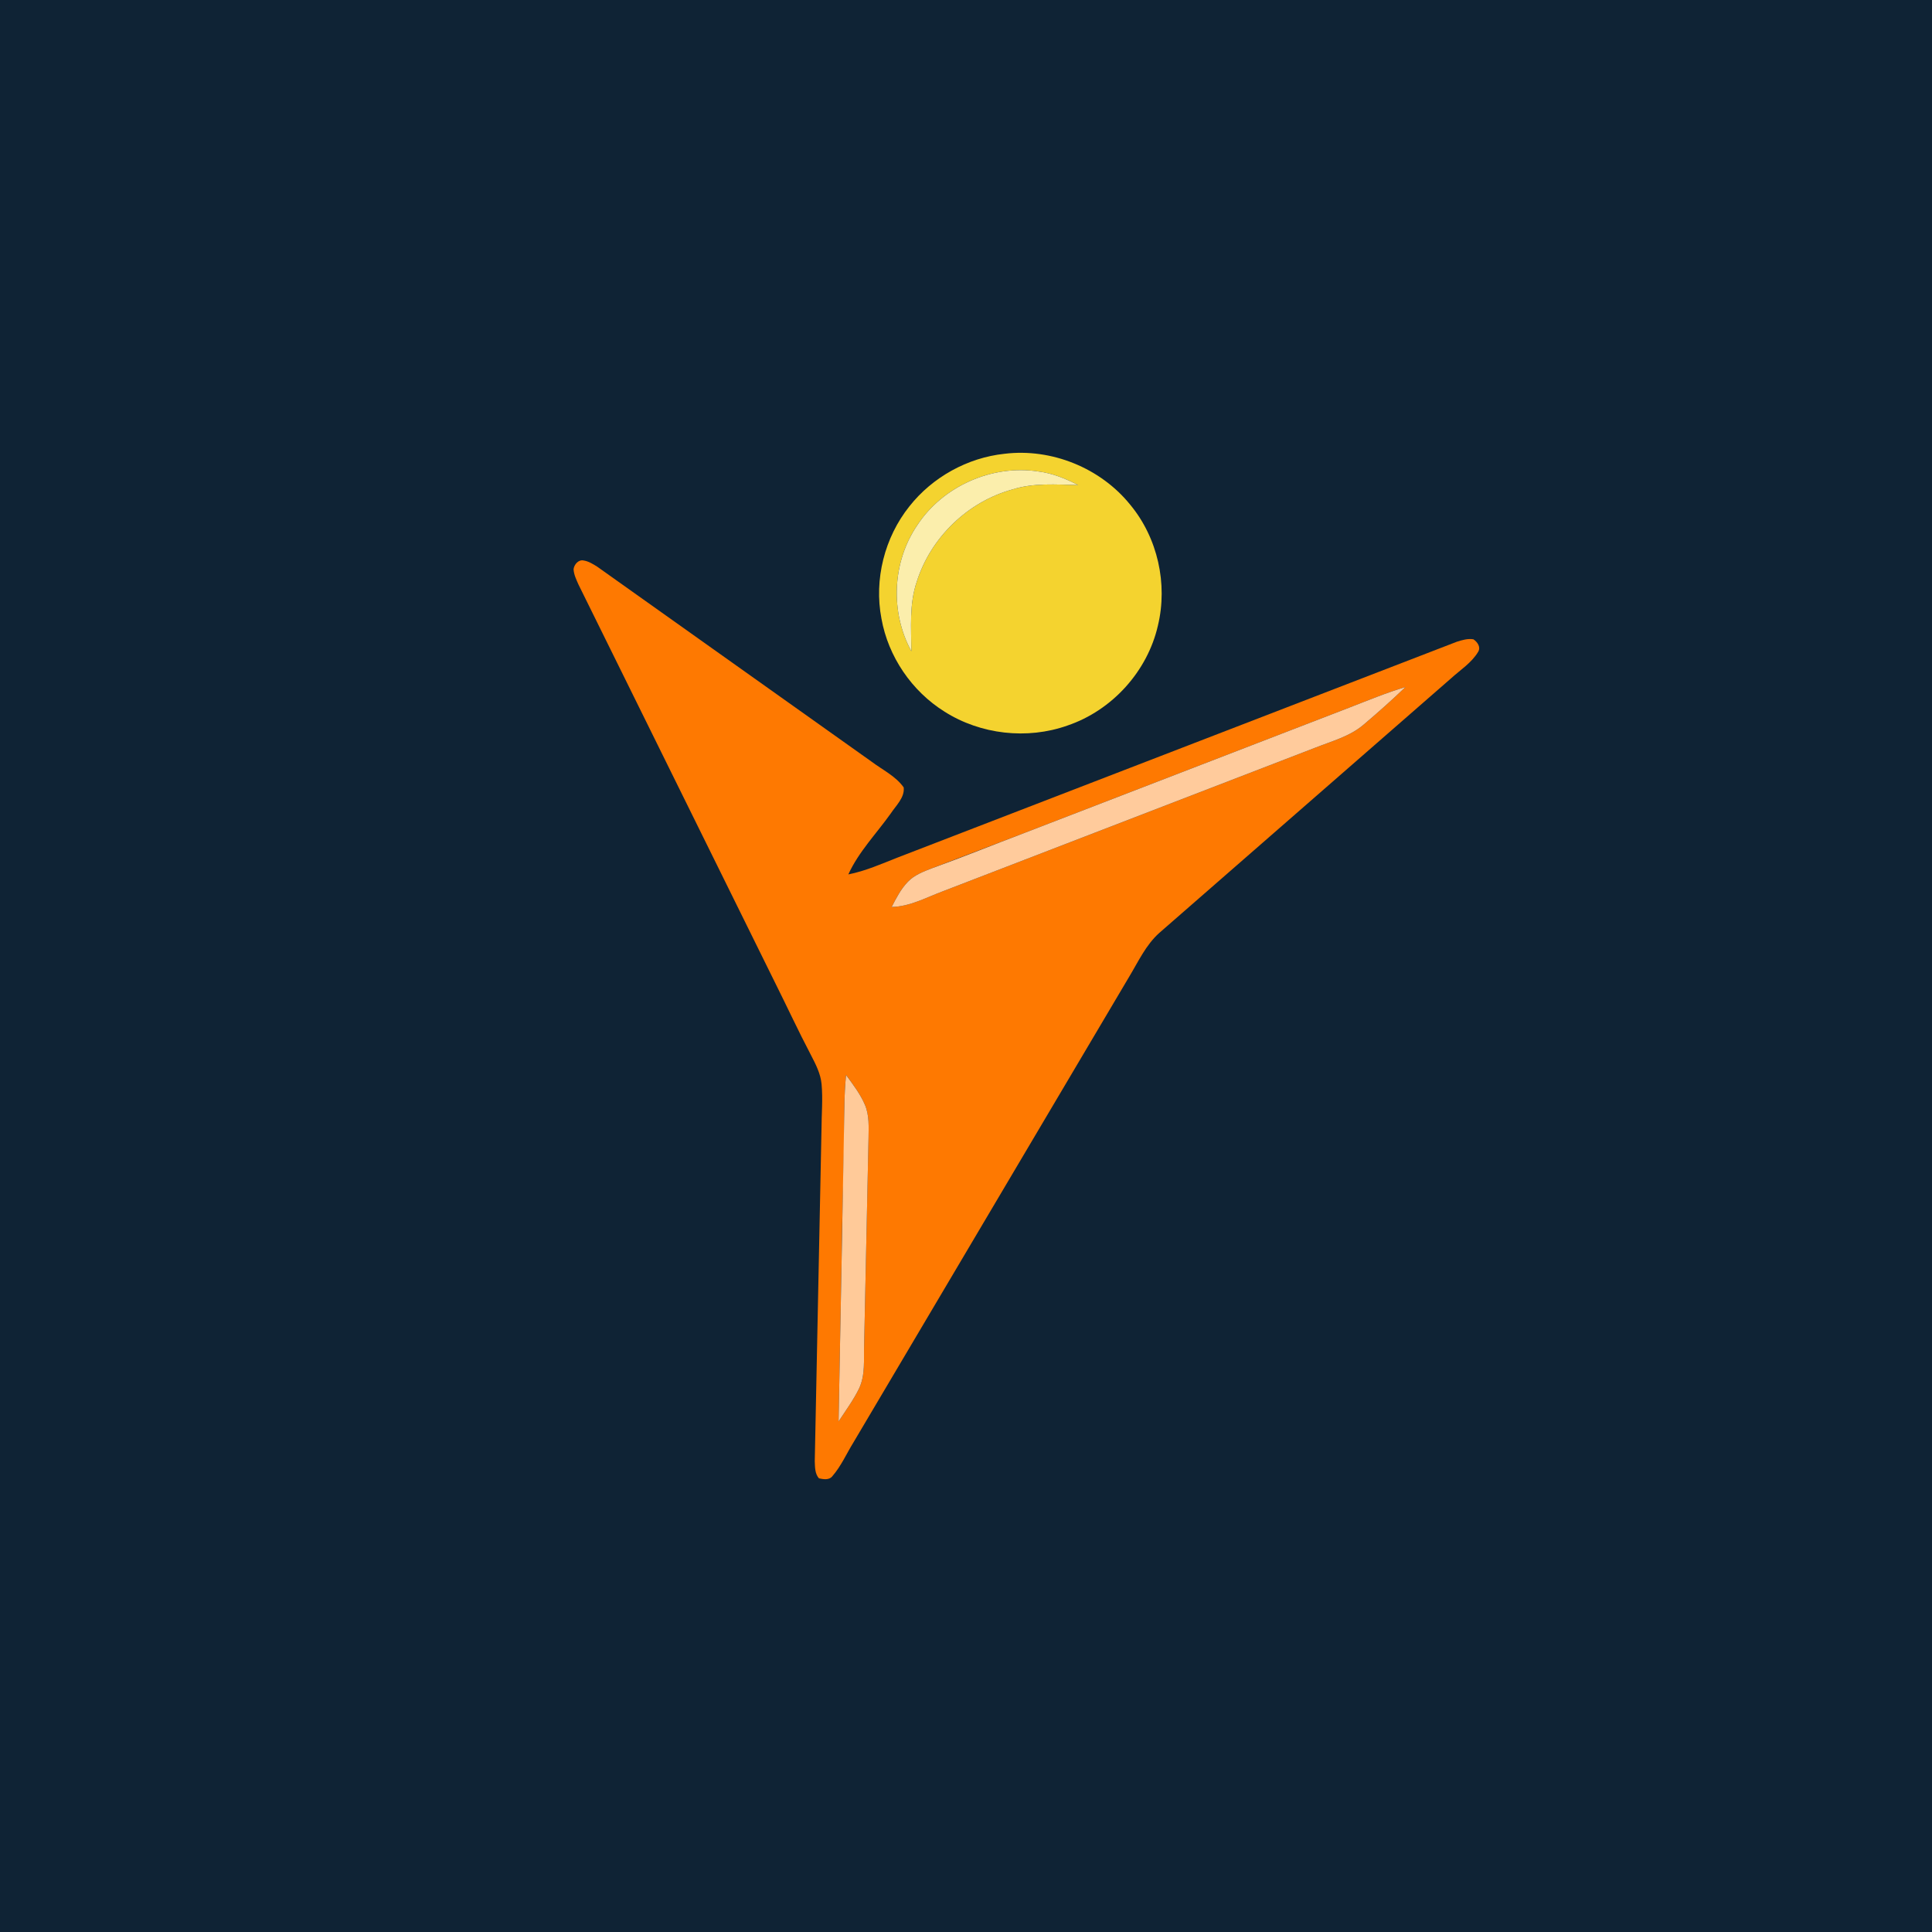 <?xml version="1.0" encoding="UTF-8"?>
<svg xmlns="http://www.w3.org/2000/svg" width="64" height="64" viewBox="0 0 64 64" fill="none">
  <rect width="64" height="64" fill="#0F2335"></rect>
  <path d="M33.277 15.032C34.835 14.842 36.46 15.503 37.441 16.721C38.35 17.818 38.689 19.342 38.358 20.721C38.013 22.237 36.841 23.534 35.359 24.035C34.026 24.507 32.484 24.332 31.292 23.576C30.202 22.896 29.423 21.75 29.199 20.491C28.95 19.196 29.301 17.803 30.126 16.772C30.888 15.807 32.048 15.162 33.277 15.032ZM30.384 17.401C29.553 18.619 29.484 20.284 30.19 21.574C30.188 20.803 30.115 20.009 30.371 19.265C30.831 17.809 32.054 16.622 33.536 16.214C34.241 15.99 34.988 16.052 35.716 16.069C35.3 15.853 34.858 15.674 34.389 15.617C32.857 15.382 31.227 16.11 30.384 17.401Z" fill="#F4D32F"></path>
  <path d="M30.384 17.401C31.227 16.11 32.857 15.382 34.389 15.617C34.857 15.674 35.3 15.853 35.716 16.069C34.988 16.052 34.241 15.99 33.536 16.214C32.054 16.622 30.831 17.809 30.371 19.265C30.115 20.008 30.188 20.803 30.19 21.574C29.484 20.284 29.553 18.619 30.384 17.401Z" fill="#FBEEAC"></path>
  <path d="M19 18.853C19.021 18.699 19.162 18.529 19.334 18.567C19.497 18.592 19.64 18.683 19.778 18.768L28.871 25.23C29.233 25.503 29.67 25.708 29.936 26.084C29.974 26.42 29.679 26.686 29.506 26.949C29.032 27.616 28.444 28.216 28.102 28.966C28.671 28.853 29.203 28.616 29.74 28.405L48.261 21.258C48.437 21.203 48.623 21.146 48.809 21.178C48.939 21.265 49.059 21.43 48.969 21.587C48.752 21.956 48.376 22.19 48.066 22.473L38.402 30.905C37.958 31.303 37.709 31.853 37.407 32.353L28.271 47.783C28.041 48.156 27.863 48.567 27.573 48.901C27.467 49.037 27.276 49.004 27.129 48.972C26.991 48.816 26.999 48.598 26.99 48.405L27.213 37.415C27.214 36.913 27.262 36.412 27.216 35.912C27.183 35.56 27.015 35.243 26.856 34.935C26.441 34.145 26.067 33.335 25.668 32.538L19.164 19.366C19.092 19.202 19.009 19.035 19 18.853ZM44.691 23.443L33.934 27.593L30.869 28.764C30.587 28.873 30.291 28.986 30.077 29.208C29.843 29.448 29.689 29.75 29.537 30.045C30.147 30.031 30.685 29.726 31.243 29.521L43.571 24.768C44.117 24.552 44.709 24.397 45.166 24.01C45.641 23.606 46.11 23.193 46.558 22.759C45.921 22.948 45.31 23.204 44.691 23.443ZM28.027 35.611C27.994 35.96 27.974 36.31 27.972 36.661C27.973 38.383 27.892 40.104 27.878 41.826L27.779 47.087C28.012 46.731 28.266 46.386 28.454 46.004C28.672 45.551 28.608 45.034 28.626 44.548L28.77 37.701C28.775 37.334 28.8 36.95 28.654 36.604C28.501 36.241 28.258 35.927 28.027 35.611Z" fill="#FE7901"></path>
  <path d="M44.691 23.443C45.31 23.204 45.922 22.948 46.558 22.759C46.11 23.193 45.641 23.606 45.166 24.01C44.709 24.397 44.117 24.552 43.571 24.768L31.243 29.521C30.685 29.727 30.147 30.031 29.537 30.045C29.69 29.75 29.843 29.448 30.077 29.208C30.291 28.986 30.587 28.873 30.869 28.764C31.897 28.391 32.912 27.981 33.934 27.593L44.691 23.443Z" fill="#FFCB9C"></path>
  <path d="M28.027 35.612C28.258 35.927 28.501 36.242 28.654 36.604C28.8 36.95 28.775 37.334 28.771 37.701L28.626 44.548C28.608 45.034 28.672 45.551 28.454 46.004C28.266 46.386 28.012 46.731 27.779 47.087L27.878 41.826L27.972 36.661C27.974 36.31 27.994 35.96 28.027 35.612Z" fill="#FFCA99"></path>
</svg>
